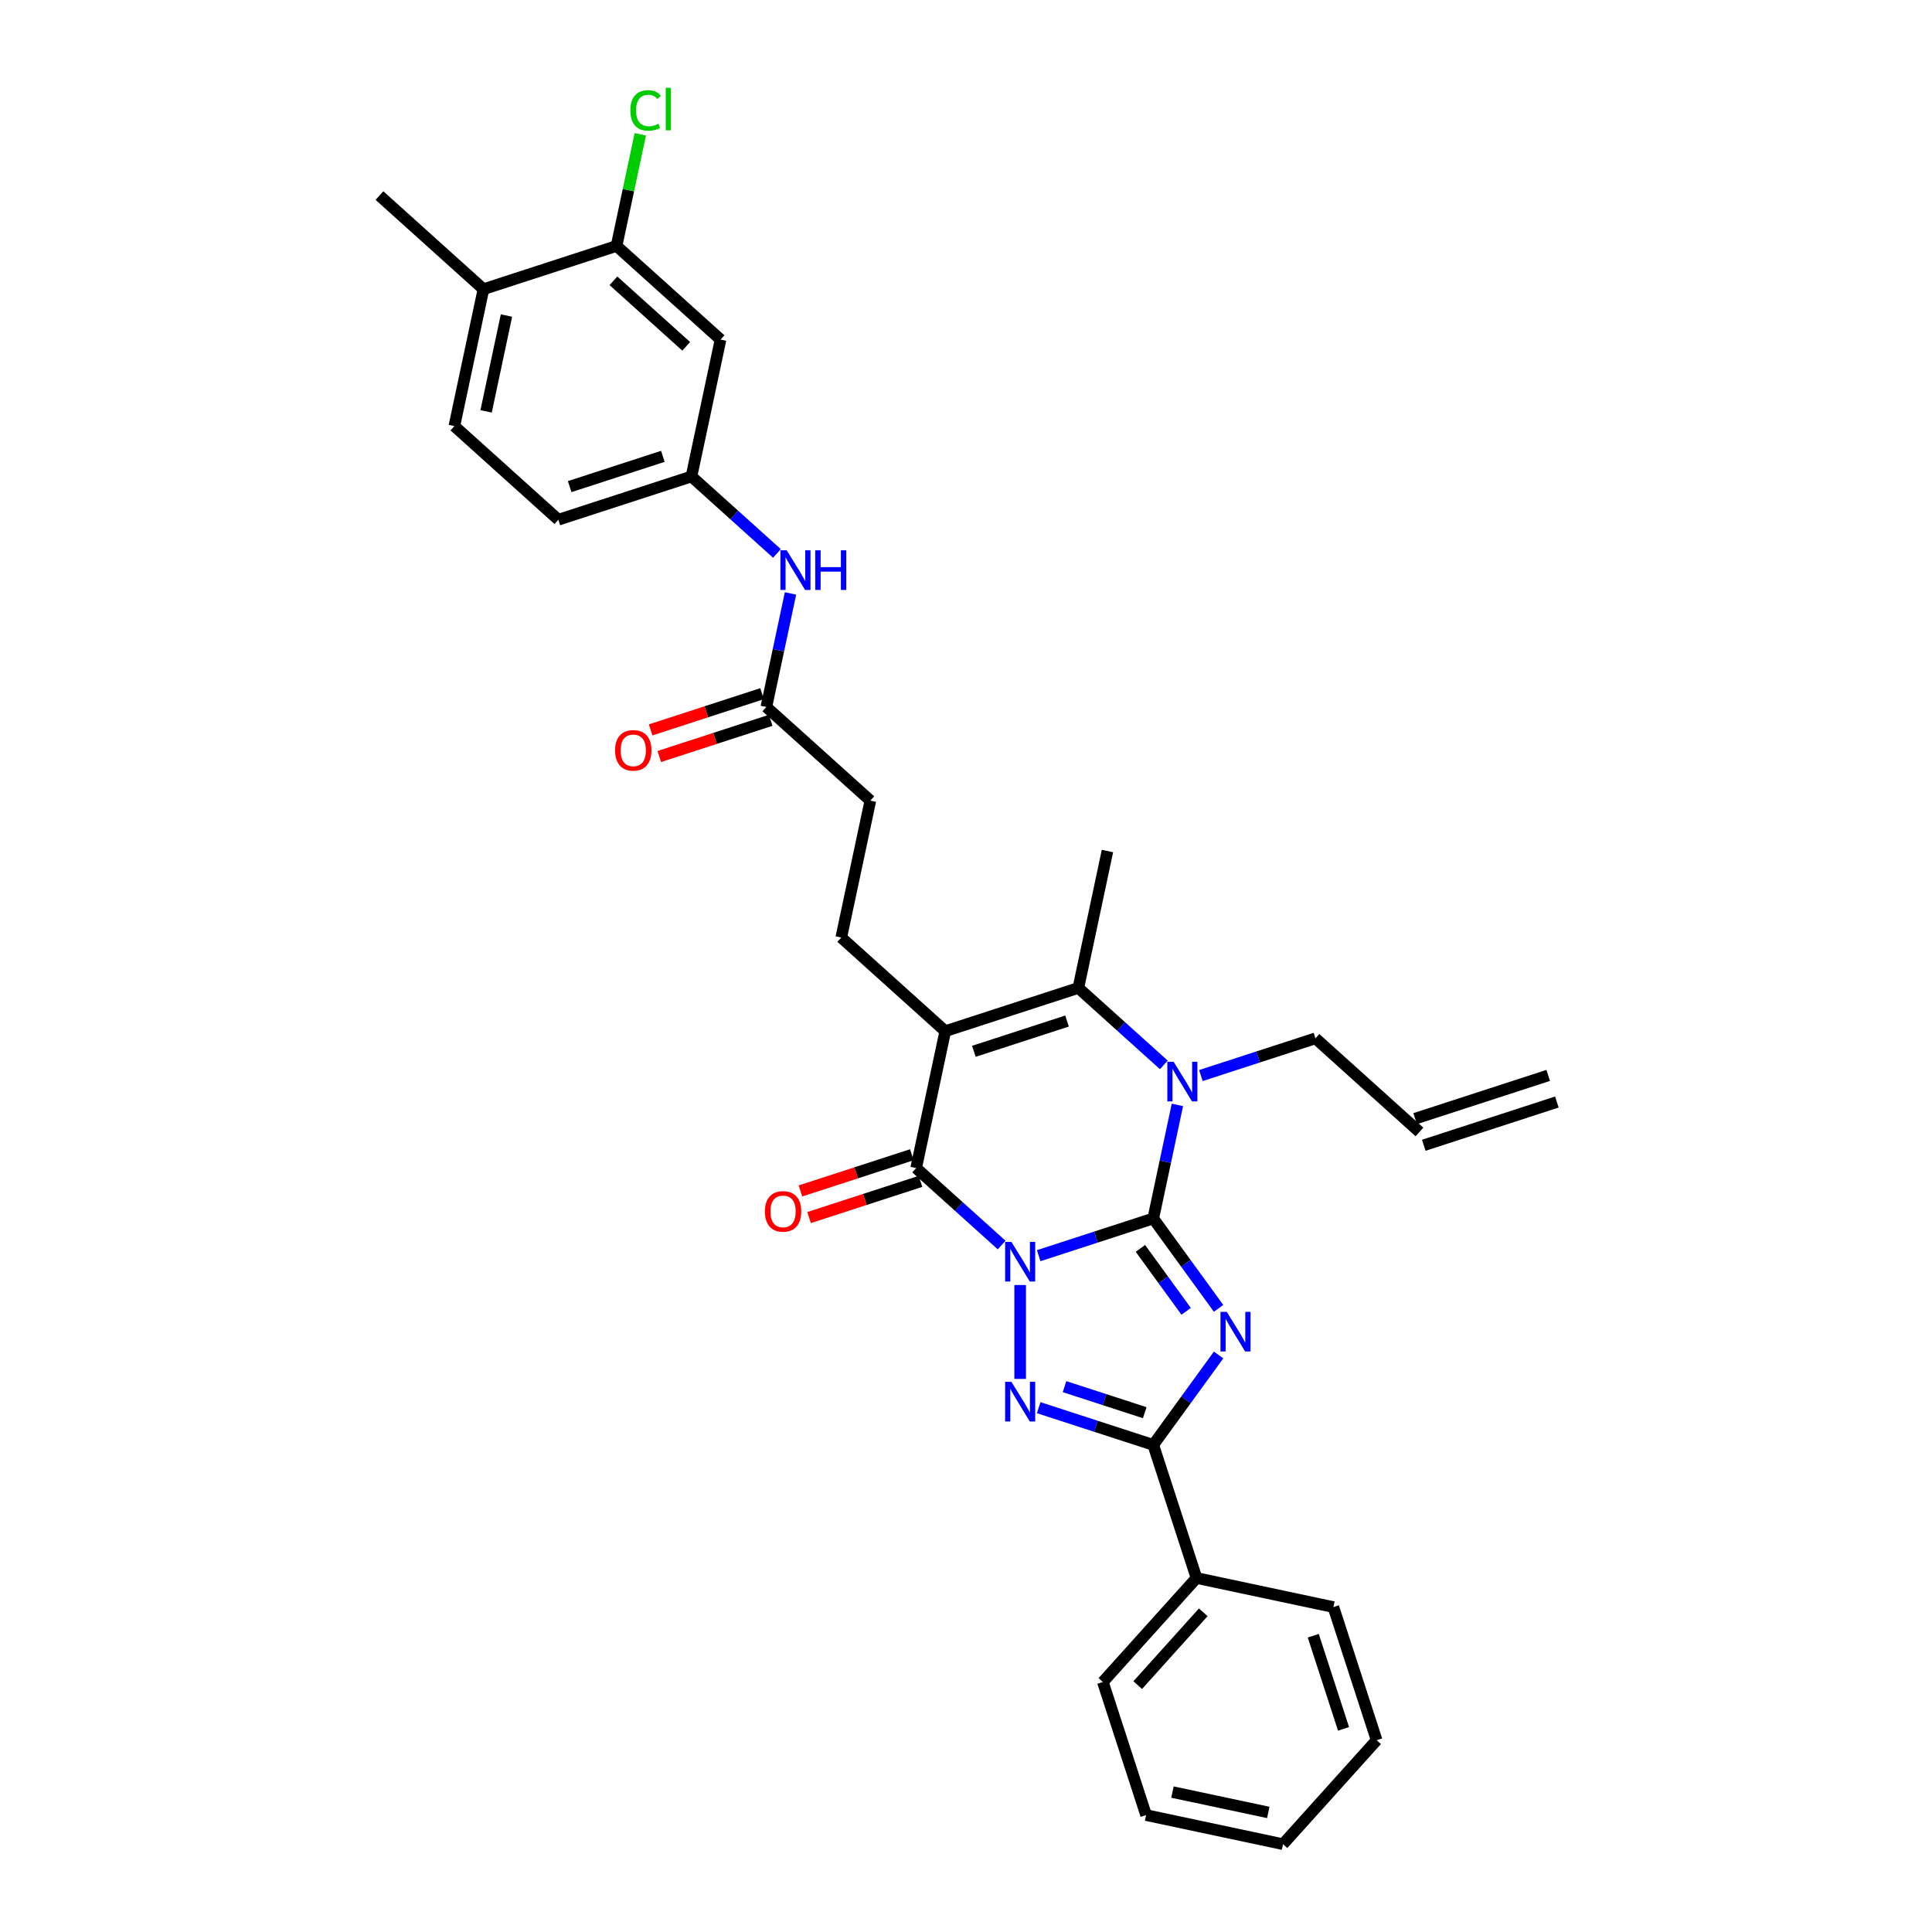 <?xml version='1.0' encoding='iso-8859-1'?>
<svg version='1.1' baseProfile='full'
              xmlns='http://www.w3.org/2000/svg'
                      xmlns:rdkit='http://www.rdkit.org/xml'
                      xmlns:xlink='http://www.w3.org/1999/xlink'
                  xml:space='preserve'
width='1000px' height='1000px' viewBox='0 0 1000 1000'>
<!-- END OF HEADER -->
<rect style='opacity:1.0;fill:#FFFFFF;stroke:none' width='1000' height='1000' x='0' y='0'> </rect>
<path class='bond-0' d='M 537.625,649.94 L 567.275,640.306' style='fill:none;fill-rule:evenodd;stroke:#0000FF;stroke-width:6px;stroke-linecap:butt;stroke-linejoin:miter;stroke-opacity:1' />
<path class='bond-0' d='M 567.275,640.306 L 596.924,630.672' style='fill:none;fill-rule:evenodd;stroke:#000000;stroke-width:6px;stroke-linecap:butt;stroke-linejoin:miter;stroke-opacity:1' />
<path class='bond-2' d='M 528.034,665.124 L 528.034,713.725' style='fill:none;fill-rule:evenodd;stroke:#0000FF;stroke-width:6px;stroke-linecap:butt;stroke-linejoin:miter;stroke-opacity:1' />
<path class='bond-4' d='M 518.444,644.421 L 496.324,624.504' style='fill:none;fill-rule:evenodd;stroke:#0000FF;stroke-width:6px;stroke-linecap:butt;stroke-linejoin:miter;stroke-opacity:1' />
<path class='bond-4' d='M 496.324,624.504 L 474.204,604.587' style='fill:none;fill-rule:evenodd;stroke:#000000;stroke-width:6px;stroke-linecap:butt;stroke-linejoin:miter;stroke-opacity:1' />
<path class='bond-1' d='M 596.924,630.672 L 613.829,653.939' style='fill:none;fill-rule:evenodd;stroke:#000000;stroke-width:6px;stroke-linecap:butt;stroke-linejoin:miter;stroke-opacity:1' />
<path class='bond-1' d='M 613.829,653.939 L 630.733,677.206' style='fill:none;fill-rule:evenodd;stroke:#0000FF;stroke-width:6px;stroke-linecap:butt;stroke-linejoin:miter;stroke-opacity:1' />
<path class='bond-1' d='M 590.276,646.168 L 602.109,662.454' style='fill:none;fill-rule:evenodd;stroke:#000000;stroke-width:6px;stroke-linecap:butt;stroke-linejoin:miter;stroke-opacity:1' />
<path class='bond-1' d='M 602.109,662.454 L 613.942,678.741' style='fill:none;fill-rule:evenodd;stroke:#0000FF;stroke-width:6px;stroke-linecap:butt;stroke-linejoin:miter;stroke-opacity:1' />
<path class='bond-5' d='M 596.924,630.672 L 603.172,601.28' style='fill:none;fill-rule:evenodd;stroke:#000000;stroke-width:6px;stroke-linecap:butt;stroke-linejoin:miter;stroke-opacity:1' />
<path class='bond-5' d='M 603.172,601.28 L 609.42,571.888' style='fill:none;fill-rule:evenodd;stroke:#0000FF;stroke-width:6px;stroke-linecap:butt;stroke-linejoin:miter;stroke-opacity:1' />
<path class='bond-32' d='M 630.733,701.341 L 613.829,724.608' style='fill:none;fill-rule:evenodd;stroke:#0000FF;stroke-width:6px;stroke-linecap:butt;stroke-linejoin:miter;stroke-opacity:1' />
<path class='bond-32' d='M 613.829,724.608 L 596.924,747.875' style='fill:none;fill-rule:evenodd;stroke:#000000;stroke-width:6px;stroke-linecap:butt;stroke-linejoin:miter;stroke-opacity:1' />
<path class='bond-6' d='M 537.625,728.608 L 567.275,738.241' style='fill:none;fill-rule:evenodd;stroke:#0000FF;stroke-width:6px;stroke-linecap:butt;stroke-linejoin:miter;stroke-opacity:1' />
<path class='bond-6' d='M 567.275,738.241 L 596.924,747.875' style='fill:none;fill-rule:evenodd;stroke:#000000;stroke-width:6px;stroke-linecap:butt;stroke-linejoin:miter;stroke-opacity:1' />
<path class='bond-6' d='M 550.997,717.72 L 571.751,724.463' style='fill:none;fill-rule:evenodd;stroke:#0000FF;stroke-width:6px;stroke-linecap:butt;stroke-linejoin:miter;stroke-opacity:1' />
<path class='bond-6' d='M 571.751,724.463 L 592.506,731.207' style='fill:none;fill-rule:evenodd;stroke:#000000;stroke-width:6px;stroke-linecap:butt;stroke-linejoin:miter;stroke-opacity:1' />
<path class='bond-3' d='M 489.265,533.735 L 474.204,604.587' style='fill:none;fill-rule:evenodd;stroke:#000000;stroke-width:6px;stroke-linecap:butt;stroke-linejoin:miter;stroke-opacity:1' />
<path class='bond-7' d='M 489.265,533.735 L 558.155,511.351' style='fill:none;fill-rule:evenodd;stroke:#000000;stroke-width:6px;stroke-linecap:butt;stroke-linejoin:miter;stroke-opacity:1' />
<path class='bond-7' d='M 504.075,544.155 L 552.298,528.487' style='fill:none;fill-rule:evenodd;stroke:#000000;stroke-width:6px;stroke-linecap:butt;stroke-linejoin:miter;stroke-opacity:1' />
<path class='bond-8' d='M 489.265,533.735 L 435.435,485.266' style='fill:none;fill-rule:evenodd;stroke:#000000;stroke-width:6px;stroke-linecap:butt;stroke-linejoin:miter;stroke-opacity:1' />
<path class='bond-12' d='M 471.966,597.698 L 443.135,607.066' style='fill:none;fill-rule:evenodd;stroke:#000000;stroke-width:6px;stroke-linecap:butt;stroke-linejoin:miter;stroke-opacity:1' />
<path class='bond-12' d='M 443.135,607.066 L 414.303,616.434' style='fill:none;fill-rule:evenodd;stroke:#FF0000;stroke-width:6px;stroke-linecap:butt;stroke-linejoin:miter;stroke-opacity:1' />
<path class='bond-12' d='M 476.443,611.476 L 447.611,620.844' style='fill:none;fill-rule:evenodd;stroke:#000000;stroke-width:6px;stroke-linecap:butt;stroke-linejoin:miter;stroke-opacity:1' />
<path class='bond-12' d='M 447.611,620.844 L 418.78,630.212' style='fill:none;fill-rule:evenodd;stroke:#FF0000;stroke-width:6px;stroke-linecap:butt;stroke-linejoin:miter;stroke-opacity:1' />
<path class='bond-18' d='M 621.575,556.704 L 651.225,547.07' style='fill:none;fill-rule:evenodd;stroke:#0000FF;stroke-width:6px;stroke-linecap:butt;stroke-linejoin:miter;stroke-opacity:1' />
<path class='bond-18' d='M 651.225,547.07 L 680.875,537.436' style='fill:none;fill-rule:evenodd;stroke:#000000;stroke-width:6px;stroke-linecap:butt;stroke-linejoin:miter;stroke-opacity:1' />
<path class='bond-33' d='M 602.394,551.185 L 580.274,531.268' style='fill:none;fill-rule:evenodd;stroke:#0000FF;stroke-width:6px;stroke-linecap:butt;stroke-linejoin:miter;stroke-opacity:1' />
<path class='bond-33' d='M 580.274,531.268 L 558.155,511.351' style='fill:none;fill-rule:evenodd;stroke:#000000;stroke-width:6px;stroke-linecap:butt;stroke-linejoin:miter;stroke-opacity:1' />
<path class='bond-14' d='M 596.924,747.875 L 619.308,816.765' style='fill:none;fill-rule:evenodd;stroke:#000000;stroke-width:6px;stroke-linecap:butt;stroke-linejoin:miter;stroke-opacity:1' />
<path class='bond-24' d='M 558.155,511.351 L 573.215,440.499' style='fill:none;fill-rule:evenodd;stroke:#000000;stroke-width:6px;stroke-linecap:butt;stroke-linejoin:miter;stroke-opacity:1' />
<path class='bond-19' d='M 435.435,485.266 L 450.495,414.414' style='fill:none;fill-rule:evenodd;stroke:#000000;stroke-width:6px;stroke-linecap:butt;stroke-linejoin:miter;stroke-opacity:1' />
<path class='bond-9' d='M 319.125,127.303 L 372.955,175.771' style='fill:none;fill-rule:evenodd;stroke:#000000;stroke-width:6px;stroke-linecap:butt;stroke-linejoin:miter;stroke-opacity:1' />
<path class='bond-9' d='M 317.506,145.339 L 355.187,179.267' style='fill:none;fill-rule:evenodd;stroke:#000000;stroke-width:6px;stroke-linecap:butt;stroke-linejoin:miter;stroke-opacity:1' />
<path class='bond-23' d='M 319.125,127.303 L 325.267,98.41' style='fill:none;fill-rule:evenodd;stroke:#000000;stroke-width:6px;stroke-linecap:butt;stroke-linejoin:miter;stroke-opacity:1' />
<path class='bond-23' d='M 325.267,98.41 L 331.408,69.518' style='fill:none;fill-rule:evenodd;stroke:#00CC00;stroke-width:6px;stroke-linecap:butt;stroke-linejoin:miter;stroke-opacity:1' />
<path class='bond-35' d='M 319.125,127.303 L 250.235,149.686' style='fill:none;fill-rule:evenodd;stroke:#000000;stroke-width:6px;stroke-linecap:butt;stroke-linejoin:miter;stroke-opacity:1' />
<path class='bond-10' d='M 372.955,175.771 L 357.895,246.624' style='fill:none;fill-rule:evenodd;stroke:#000000;stroke-width:6px;stroke-linecap:butt;stroke-linejoin:miter;stroke-opacity:1' />
<path class='bond-11' d='M 396.665,365.945 L 450.495,414.414' style='fill:none;fill-rule:evenodd;stroke:#000000;stroke-width:6px;stroke-linecap:butt;stroke-linejoin:miter;stroke-opacity:1' />
<path class='bond-13' d='M 396.665,365.945 L 402.912,336.553' style='fill:none;fill-rule:evenodd;stroke:#000000;stroke-width:6px;stroke-linecap:butt;stroke-linejoin:miter;stroke-opacity:1' />
<path class='bond-13' d='M 402.912,336.553 L 409.16,307.16' style='fill:none;fill-rule:evenodd;stroke:#0000FF;stroke-width:6px;stroke-linecap:butt;stroke-linejoin:miter;stroke-opacity:1' />
<path class='bond-17' d='M 394.426,359.056 L 365.595,368.424' style='fill:none;fill-rule:evenodd;stroke:#000000;stroke-width:6px;stroke-linecap:butt;stroke-linejoin:miter;stroke-opacity:1' />
<path class='bond-17' d='M 365.595,368.424 L 336.764,377.792' style='fill:none;fill-rule:evenodd;stroke:#FF0000;stroke-width:6px;stroke-linecap:butt;stroke-linejoin:miter;stroke-opacity:1' />
<path class='bond-17' d='M 398.903,372.834 L 370.072,382.202' style='fill:none;fill-rule:evenodd;stroke:#000000;stroke-width:6px;stroke-linecap:butt;stroke-linejoin:miter;stroke-opacity:1' />
<path class='bond-17' d='M 370.072,382.202 L 341.241,391.57' style='fill:none;fill-rule:evenodd;stroke:#FF0000;stroke-width:6px;stroke-linecap:butt;stroke-linejoin:miter;stroke-opacity:1' />
<path class='bond-15' d='M 402.135,286.457 L 380.015,266.541' style='fill:none;fill-rule:evenodd;stroke:#0000FF;stroke-width:6px;stroke-linecap:butt;stroke-linejoin:miter;stroke-opacity:1' />
<path class='bond-15' d='M 380.015,266.541 L 357.895,246.624' style='fill:none;fill-rule:evenodd;stroke:#000000;stroke-width:6px;stroke-linecap:butt;stroke-linejoin:miter;stroke-opacity:1' />
<path class='bond-27' d='M 619.308,816.765 L 570.84,870.595' style='fill:none;fill-rule:evenodd;stroke:#000000;stroke-width:6px;stroke-linecap:butt;stroke-linejoin:miter;stroke-opacity:1' />
<path class='bond-27' d='M 622.804,834.533 L 588.876,872.214' style='fill:none;fill-rule:evenodd;stroke:#000000;stroke-width:6px;stroke-linecap:butt;stroke-linejoin:miter;stroke-opacity:1' />
<path class='bond-28' d='M 619.308,816.765 L 690.161,831.825' style='fill:none;fill-rule:evenodd;stroke:#000000;stroke-width:6px;stroke-linecap:butt;stroke-linejoin:miter;stroke-opacity:1' />
<path class='bond-25' d='M 357.895,246.624 L 289.005,269.008' style='fill:none;fill-rule:evenodd;stroke:#000000;stroke-width:6px;stroke-linecap:butt;stroke-linejoin:miter;stroke-opacity:1' />
<path class='bond-25' d='M 343.085,236.203 L 294.862,251.872' style='fill:none;fill-rule:evenodd;stroke:#000000;stroke-width:6px;stroke-linecap:butt;stroke-linejoin:miter;stroke-opacity:1' />
<path class='bond-16' d='M 250.235,149.686 L 235.175,220.539' style='fill:none;fill-rule:evenodd;stroke:#000000;stroke-width:6px;stroke-linecap:butt;stroke-linejoin:miter;stroke-opacity:1' />
<path class='bond-16' d='M 262.147,163.326 L 251.605,212.923' style='fill:none;fill-rule:evenodd;stroke:#000000;stroke-width:6px;stroke-linecap:butt;stroke-linejoin:miter;stroke-opacity:1' />
<path class='bond-26' d='M 250.235,149.686 L 196.405,101.218' style='fill:none;fill-rule:evenodd;stroke:#000000;stroke-width:6px;stroke-linecap:butt;stroke-linejoin:miter;stroke-opacity:1' />
<path class='bond-20' d='M 680.875,537.436 L 734.705,585.905' style='fill:none;fill-rule:evenodd;stroke:#000000;stroke-width:6px;stroke-linecap:butt;stroke-linejoin:miter;stroke-opacity:1' />
<path class='bond-22' d='M 736.943,592.794 L 805.833,570.41' style='fill:none;fill-rule:evenodd;stroke:#000000;stroke-width:6px;stroke-linecap:butt;stroke-linejoin:miter;stroke-opacity:1' />
<path class='bond-22' d='M 732.466,579.016 L 801.356,556.632' style='fill:none;fill-rule:evenodd;stroke:#000000;stroke-width:6px;stroke-linecap:butt;stroke-linejoin:miter;stroke-opacity:1' />
<path class='bond-21' d='M 235.175,220.539 L 289.005,269.008' style='fill:none;fill-rule:evenodd;stroke:#000000;stroke-width:6px;stroke-linecap:butt;stroke-linejoin:miter;stroke-opacity:1' />
<path class='bond-29' d='M 570.84,870.595 L 593.223,939.485' style='fill:none;fill-rule:evenodd;stroke:#000000;stroke-width:6px;stroke-linecap:butt;stroke-linejoin:miter;stroke-opacity:1' />
<path class='bond-30' d='M 690.161,831.825 L 712.544,900.716' style='fill:none;fill-rule:evenodd;stroke:#000000;stroke-width:6px;stroke-linecap:butt;stroke-linejoin:miter;stroke-opacity:1' />
<path class='bond-30' d='M 679.74,846.636 L 695.409,894.859' style='fill:none;fill-rule:evenodd;stroke:#000000;stroke-width:6px;stroke-linecap:butt;stroke-linejoin:miter;stroke-opacity:1' />
<path class='bond-34' d='M 593.223,939.485 L 664.076,954.545' style='fill:none;fill-rule:evenodd;stroke:#000000;stroke-width:6px;stroke-linecap:butt;stroke-linejoin:miter;stroke-opacity:1' />
<path class='bond-34' d='M 606.863,927.574 L 656.46,938.116' style='fill:none;fill-rule:evenodd;stroke:#000000;stroke-width:6px;stroke-linecap:butt;stroke-linejoin:miter;stroke-opacity:1' />
<path class='bond-31' d='M 712.544,900.716 L 664.076,954.545' style='fill:none;fill-rule:evenodd;stroke:#000000;stroke-width:6px;stroke-linecap:butt;stroke-linejoin:miter;stroke-opacity:1' />
<path  class='atom-0' d='M 523.5 642.799
L 530.222 653.665
Q 530.888 654.737, 531.96 656.678
Q 533.032 658.619, 533.09 658.735
L 533.09 642.799
L 535.814 642.799
L 535.814 663.313
L 533.003 663.313
L 525.789 651.433
Q 524.949 650.043, 524.05 648.449
Q 523.181 646.856, 522.92 646.363
L 522.92 663.313
L 520.255 663.313
L 520.255 642.799
L 523.5 642.799
' fill='#0000FF'/>
<path  class='atom-2' d='M 634.966 679.017
L 641.688 689.882
Q 642.355 690.954, 643.427 692.895
Q 644.499 694.837, 644.557 694.953
L 644.557 679.017
L 647.28 679.017
L 647.28 699.531
L 644.47 699.531
L 637.255 687.651
Q 636.415 686.26, 635.517 684.667
Q 634.648 683.073, 634.387 682.581
L 634.387 699.531
L 631.721 699.531
L 631.721 679.017
L 634.966 679.017
' fill='#0000FF'/>
<path  class='atom-3' d='M 523.5 715.235
L 530.222 726.1
Q 530.888 727.172, 531.96 729.113
Q 533.032 731.054, 533.09 731.17
L 533.09 715.235
L 535.814 715.235
L 535.814 735.748
L 533.003 735.748
L 525.789 723.869
Q 524.949 722.478, 524.05 720.884
Q 523.181 719.291, 522.92 718.798
L 522.92 735.748
L 520.255 735.748
L 520.255 715.235
L 523.5 715.235
' fill='#0000FF'/>
<path  class='atom-6' d='M 607.45 549.563
L 614.172 560.428
Q 614.839 561.5, 615.911 563.442
Q 616.983 565.383, 617.041 565.499
L 617.041 549.563
L 619.764 549.563
L 619.764 570.077
L 616.954 570.077
L 609.739 558.197
Q 608.899 556.807, 608.001 555.213
Q 607.131 553.619, 606.871 553.127
L 606.871 570.077
L 604.205 570.077
L 604.205 549.563
L 607.45 549.563
' fill='#0000FF'/>
<path  class='atom-13' d='M 395.898 627.029
Q 395.898 622.103, 398.332 619.351
Q 400.765 616.598, 405.314 616.598
Q 409.863 616.598, 412.297 619.351
Q 414.731 622.103, 414.731 627.029
Q 414.731 632.013, 412.268 634.852
Q 409.805 637.663, 405.314 637.663
Q 400.794 637.663, 398.332 634.852
Q 395.898 632.042, 395.898 627.029
M 405.314 635.345
Q 408.444 635.345, 410.124 633.258
Q 411.834 631.143, 411.834 627.029
Q 411.834 623.002, 410.124 620.973
Q 408.444 618.916, 405.314 618.916
Q 402.185 618.916, 400.476 620.944
Q 398.795 622.973, 398.795 627.029
Q 398.795 631.172, 400.476 633.258
Q 402.185 635.345, 405.314 635.345
' fill='#FF0000'/>
<path  class='atom-14' d='M 407.191 284.836
L 413.913 295.701
Q 414.579 296.773, 415.651 298.714
Q 416.723 300.656, 416.781 300.771
L 416.781 284.836
L 419.505 284.836
L 419.505 305.349
L 416.694 305.349
L 409.48 293.47
Q 408.639 292.079, 407.741 290.486
Q 406.872 288.892, 406.611 288.4
L 406.611 305.349
L 403.945 305.349
L 403.945 284.836
L 407.191 284.836
' fill='#0000FF'/>
<path  class='atom-14' d='M 421.967 284.836
L 424.749 284.836
L 424.749 293.557
L 435.238 293.557
L 435.238 284.836
L 438.019 284.836
L 438.019 305.349
L 435.238 305.349
L 435.238 295.875
L 424.749 295.875
L 424.749 305.349
L 421.967 305.349
L 421.967 284.836
' fill='#0000FF'/>
<path  class='atom-18' d='M 318.358 388.387
Q 318.358 383.461, 320.792 380.709
Q 323.226 377.956, 327.775 377.956
Q 332.324 377.956, 334.758 380.709
Q 337.191 383.461, 337.191 388.387
Q 337.191 393.37, 334.729 396.21
Q 332.266 399.02, 327.775 399.02
Q 323.255 399.02, 320.792 396.21
Q 318.358 393.399, 318.358 388.387
M 327.775 396.702
Q 330.904 396.702, 332.584 394.616
Q 334.294 392.501, 334.294 388.387
Q 334.294 384.359, 332.584 382.331
Q 330.904 380.274, 327.775 380.274
Q 324.646 380.274, 322.936 382.302
Q 321.256 384.33, 321.256 388.387
Q 321.256 392.53, 322.936 394.616
Q 324.646 396.702, 327.775 396.702
' fill='#FF0000'/>
<path  class='atom-24' d='M 326.275 57.16
Q 326.275 52.061, 328.651 49.395
Q 331.056 46.7, 335.605 46.7
Q 339.835 46.7, 342.095 49.685
L 340.183 51.249
Q 338.532 49.076, 335.605 49.076
Q 332.505 49.076, 330.853 51.163
Q 329.231 53.22, 329.231 57.16
Q 329.231 61.217, 330.911 63.303
Q 332.621 65.389, 335.924 65.389
Q 338.184 65.389, 340.82 64.027
L 341.632 66.2
Q 340.56 66.895, 338.937 67.301
Q 337.315 67.707, 335.518 67.707
Q 331.056 67.707, 328.651 64.983
Q 326.275 62.26, 326.275 57.16
' fill='#00CC00'/>
<path  class='atom-24' d='M 344.587 45.455
L 347.253 45.455
L 347.253 67.446
L 344.587 67.446
L 344.587 45.455
' fill='#00CC00'/>
</svg>
